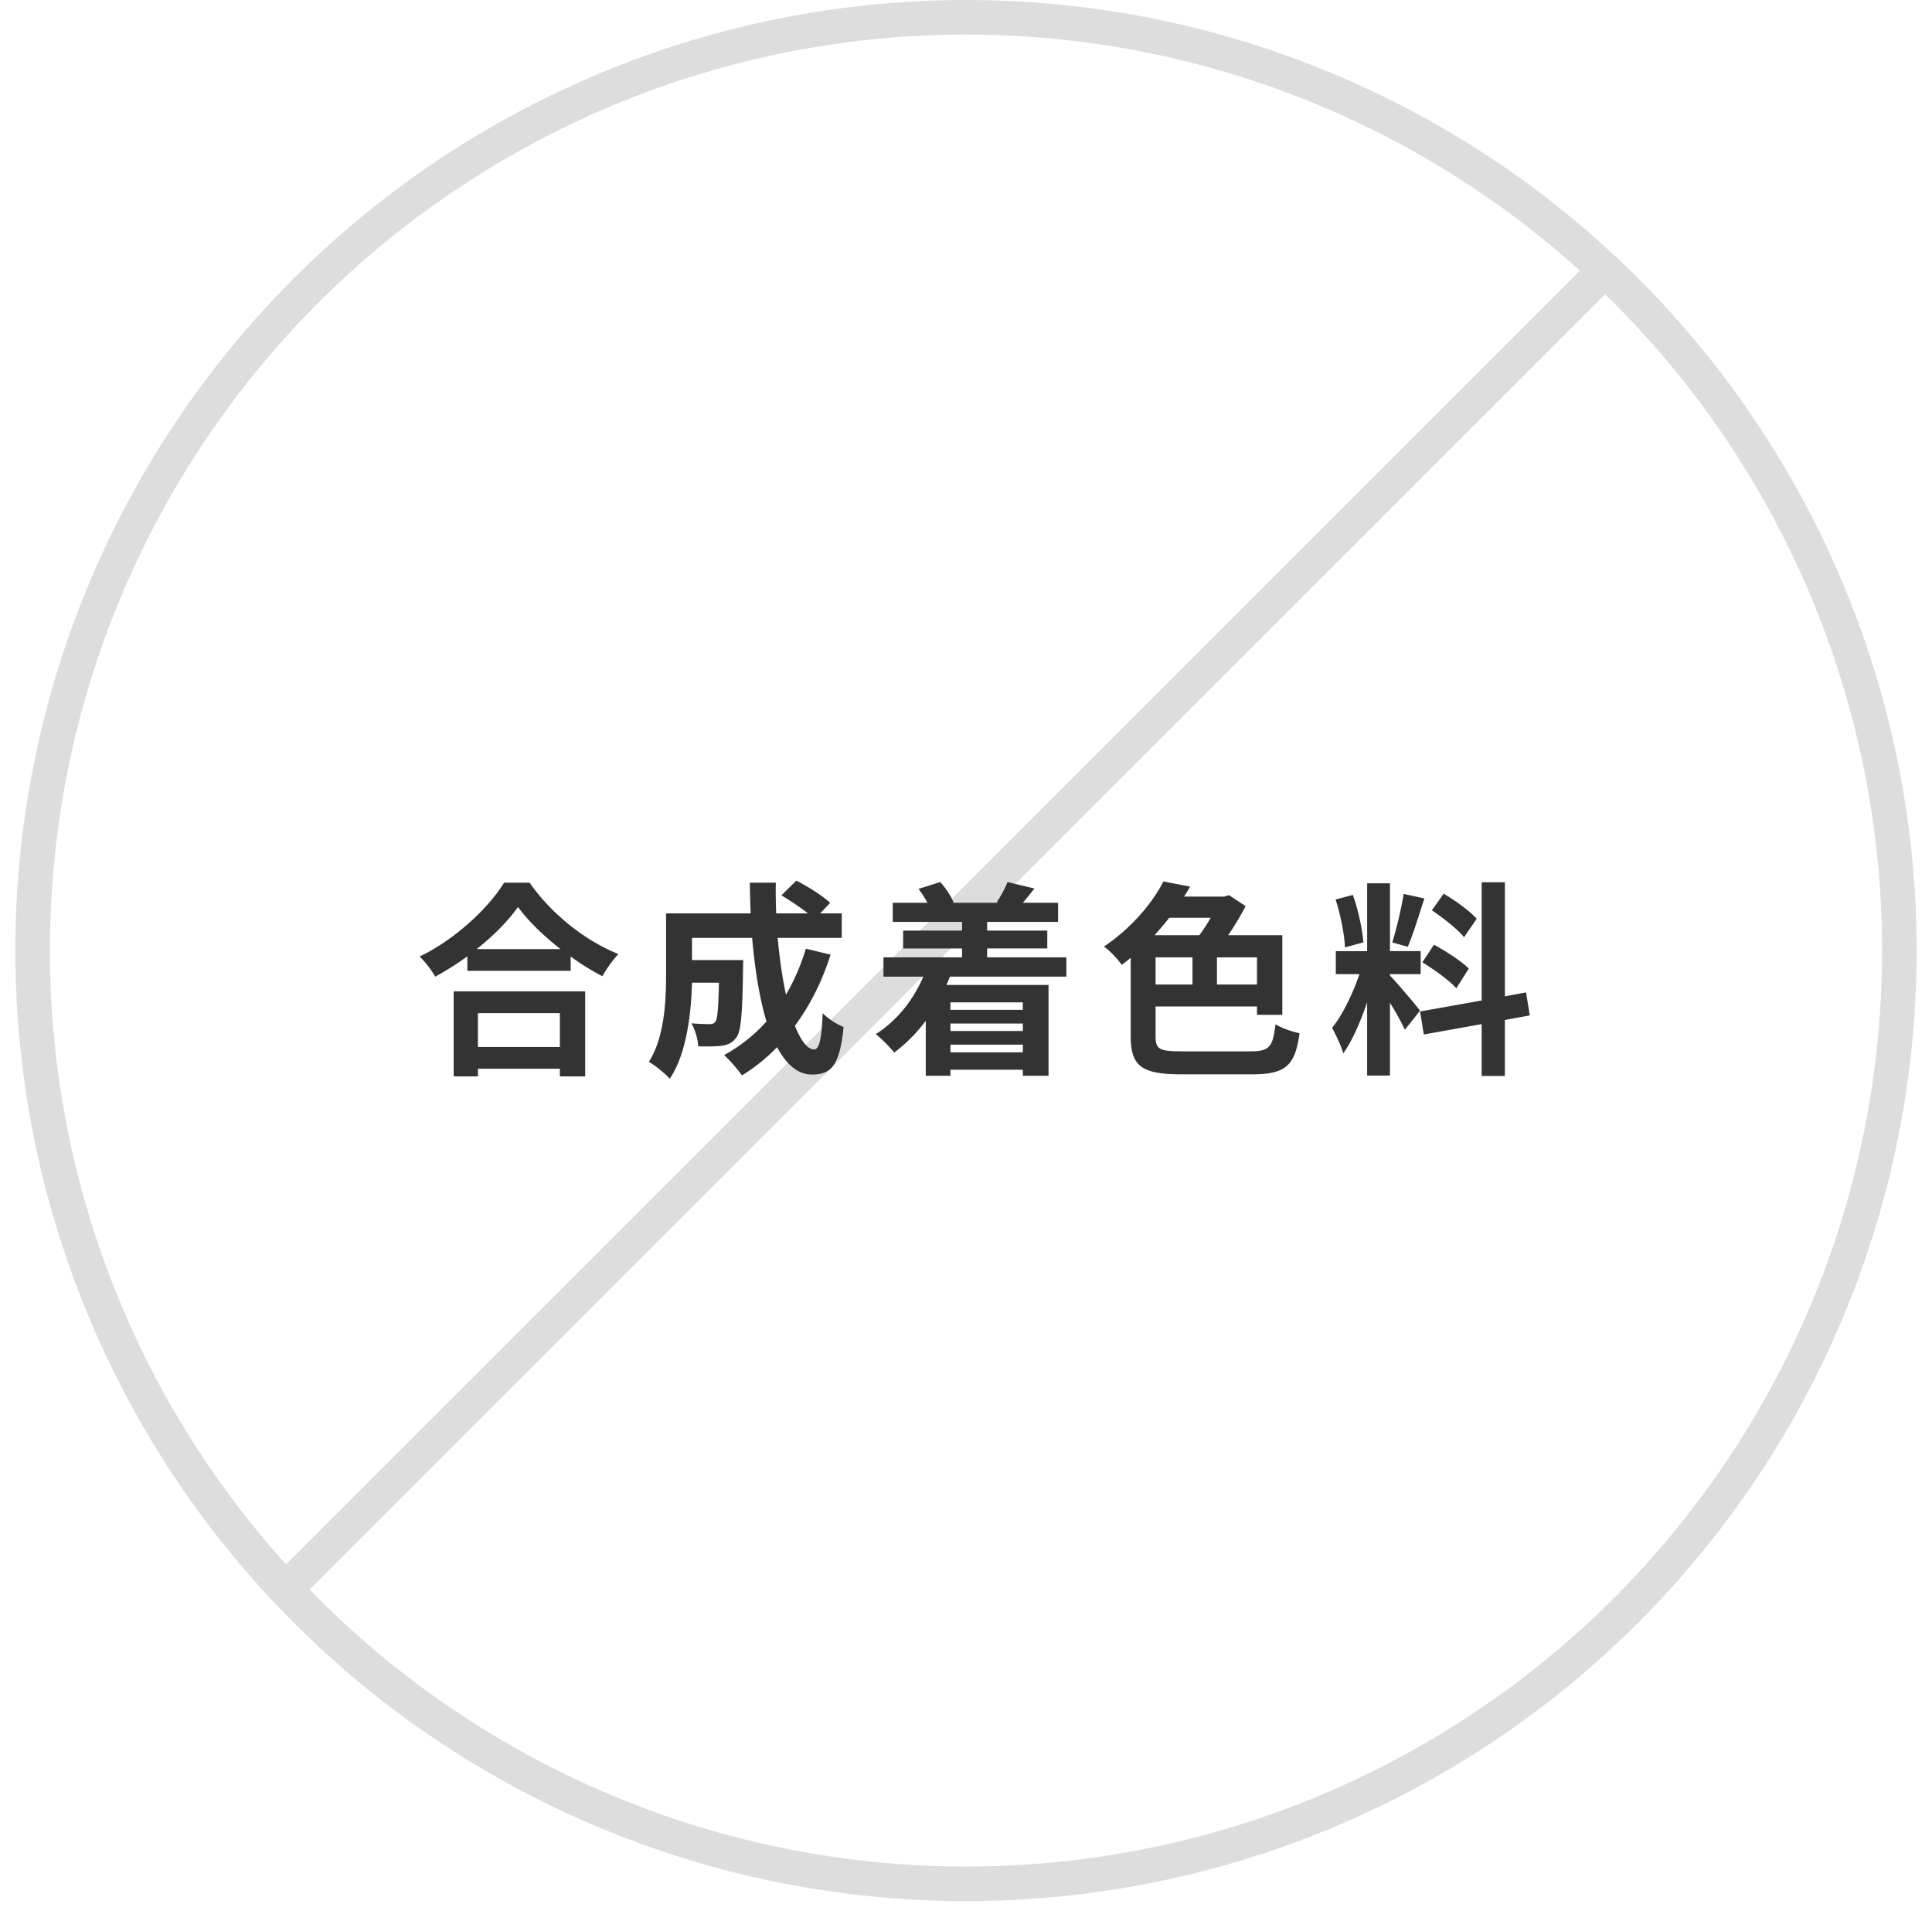 <svg width="110" height="109" fill="none" xmlns="http://www.w3.org/2000/svg"><circle cx="55" cy="54.127" r="53.143" stroke="#DDD" stroke-width="1.968"/><path stroke="#DDD" stroke-width="1.968" d="M15.923 90.828l75.852-75.851"/><path d="M31.877 57.691h-4.665v1.925h4.665v-1.925zm-6.046 3.602v-4.842h7.487v4.842h-1.441v-.437h-4.665v.437h-1.381zm1.31-7.25h4.771c-.98-.768-1.854-1.619-2.42-2.398-.556.791-1.382 1.63-2.35 2.397zm1.56-3.78h1.452c1.263 1.807 3.177 3.307 5.054 4.063a6.87 6.87 0 00-.91 1.263 14.147 14.147 0 01-1.806-1.122v.815H26.61v-.827a16.52 16.52 0 01-1.83 1.158 5.732 5.732 0 00-.886-1.146c2.031-.98 3.92-2.763 4.806-4.204zm17.182 3.756l1.405.342c-.484 1.535-1.18 2.905-2.03 4.05.342.85.72 1.347 1.097 1.347.284 0 .426-.59.485-2.067.318.33.814.638 1.192.791-.224 2.185-.696 2.705-1.795 2.705-.826 0-1.476-.59-1.995-1.559a10.011 10.011 0 01-1.996 1.606 9.257 9.257 0 00-1.016-1.157 9.022 9.022 0 002.41-1.913c-.402-1.335-.662-2.988-.816-4.76H39.4v1.264h2.917s-.012.366-.012.531c-.036 2.48-.106 3.532-.378 3.874-.224.307-.46.413-.815.472-.307.048-.815.048-1.358.036-.024-.414-.177-.957-.39-1.311a13.9 13.9 0 001.016.047c.165 0 .26-.023.354-.142.118-.165.165-.732.2-2.22H39.4c-.048 1.724-.296 4.027-1.264 5.468-.248-.272-.874-.791-1.193-.956.898-1.418.98-3.472.98-5.008v-3.448h4.819a42.627 42.627 0 01-.047-1.748h1.476c-.012.59 0 1.17.023 1.748h1.807c-.437-.354-1.027-.732-1.511-1.028l.85-.838c.65.33 1.511.874 1.925 1.264l-.567.602h1.228v1.393h-3.649c.106 1.181.272 2.291.472 3.236.46-.791.85-1.665 1.134-2.621zm12.353 3.058h-4.122v.425h4.122v-.425zm-4.122 2.846h4.122v-.437h-4.122v.437zm4.122-1.216v-.425h-4.122v.425h4.122zm2.48-3.094h-6.637a5.53 5.53 0 01-.19.472H59.7v5.173h-1.464v-.343h-4.122v.343H52.71v-3.13a8.978 8.978 0 01-1.795 1.807 8.04 8.04 0 00-1.051-1.051c1.169-.732 2.126-1.913 2.704-3.271H50.3v-1.099h4.476v-.507h-3.354V52.99h3.354v-.496H50.83v-1.086h1.972a5.012 5.012 0 00-.507-.792l1.24-.39c.307.343.625.816.755 1.158l-.059.024h2.599l-.083-.024c.224-.343.496-.827.614-1.157l1.535.366c-.236.307-.46.578-.661.815h2.007v1.086h-4.038v.496h3.424v1.016h-3.424v.508h4.51v1.098zm8.22-3.354h-2.363c-.26.33-.543.673-.838.992h2.55c.225-.295.45-.65.65-.992zm2.633 3.803v-1.547h-2.28v1.547h2.28zm-5.775-1.547v1.547h2.102v-1.547h-2.102zm1.476 5.35h3.92c1.087 0 1.276-.237 1.43-1.536.354.212.968.425 1.37.508-.248 1.807-.756 2.338-2.693 2.338h-4.015c-2.244 0-2.905-.437-2.905-2.173v-4.464c-.166.142-.33.272-.508.402-.236-.331-.685-.815-1.016-1.04 1.595-1.074 2.752-2.48 3.39-3.708l1.523.295c-.118.19-.224.378-.354.567h2.29l.273-.082.944.625a15.303 15.303 0 01-.992 1.654h3.082v4.535h-1.44v-.473h-5.775v1.677c0 .756.2.874 1.476.874zm16.805-7.547l-.72 1.051c-.366-.46-1.181-1.098-1.83-1.535l.672-.945c.662.39 1.5.992 1.878 1.429zm-3.094 2.48l.661-1.004c.685.366 1.56.933 1.984 1.358l-.708 1.122c-.39-.437-1.252-1.063-1.937-1.476zM79.918 50.9l1.181.26c-.307.944-.65 2.066-.945 2.751l-.885-.248c.236-.744.52-1.937.65-2.763zm-2.291 2.763l-1.051.284c-.024-.733-.26-1.878-.531-2.728l.98-.26c.307.85.543 1.972.602 2.704zm3.224 3.886l-.862 1.086a15.8 15.8 0 00-.85-1.535v4.145h-1.3v-4.169c-.377 1.098-.85 2.197-1.358 2.905-.118-.425-.425-1.063-.637-1.452.59-.72 1.193-1.984 1.559-3.059h-1.347v-1.31h1.784v-3.863h1.299v3.862h1.748v1.311h-1.748v.083c.342.342 1.464 1.665 1.712 1.995zm6.247.271l-1.417.26v3.188H84.36v-2.952l-3.295.59-.213-1.31 3.508-.626v-6.732h1.322v6.496l1.205-.225.212 1.311z" fill="#333"/></svg>